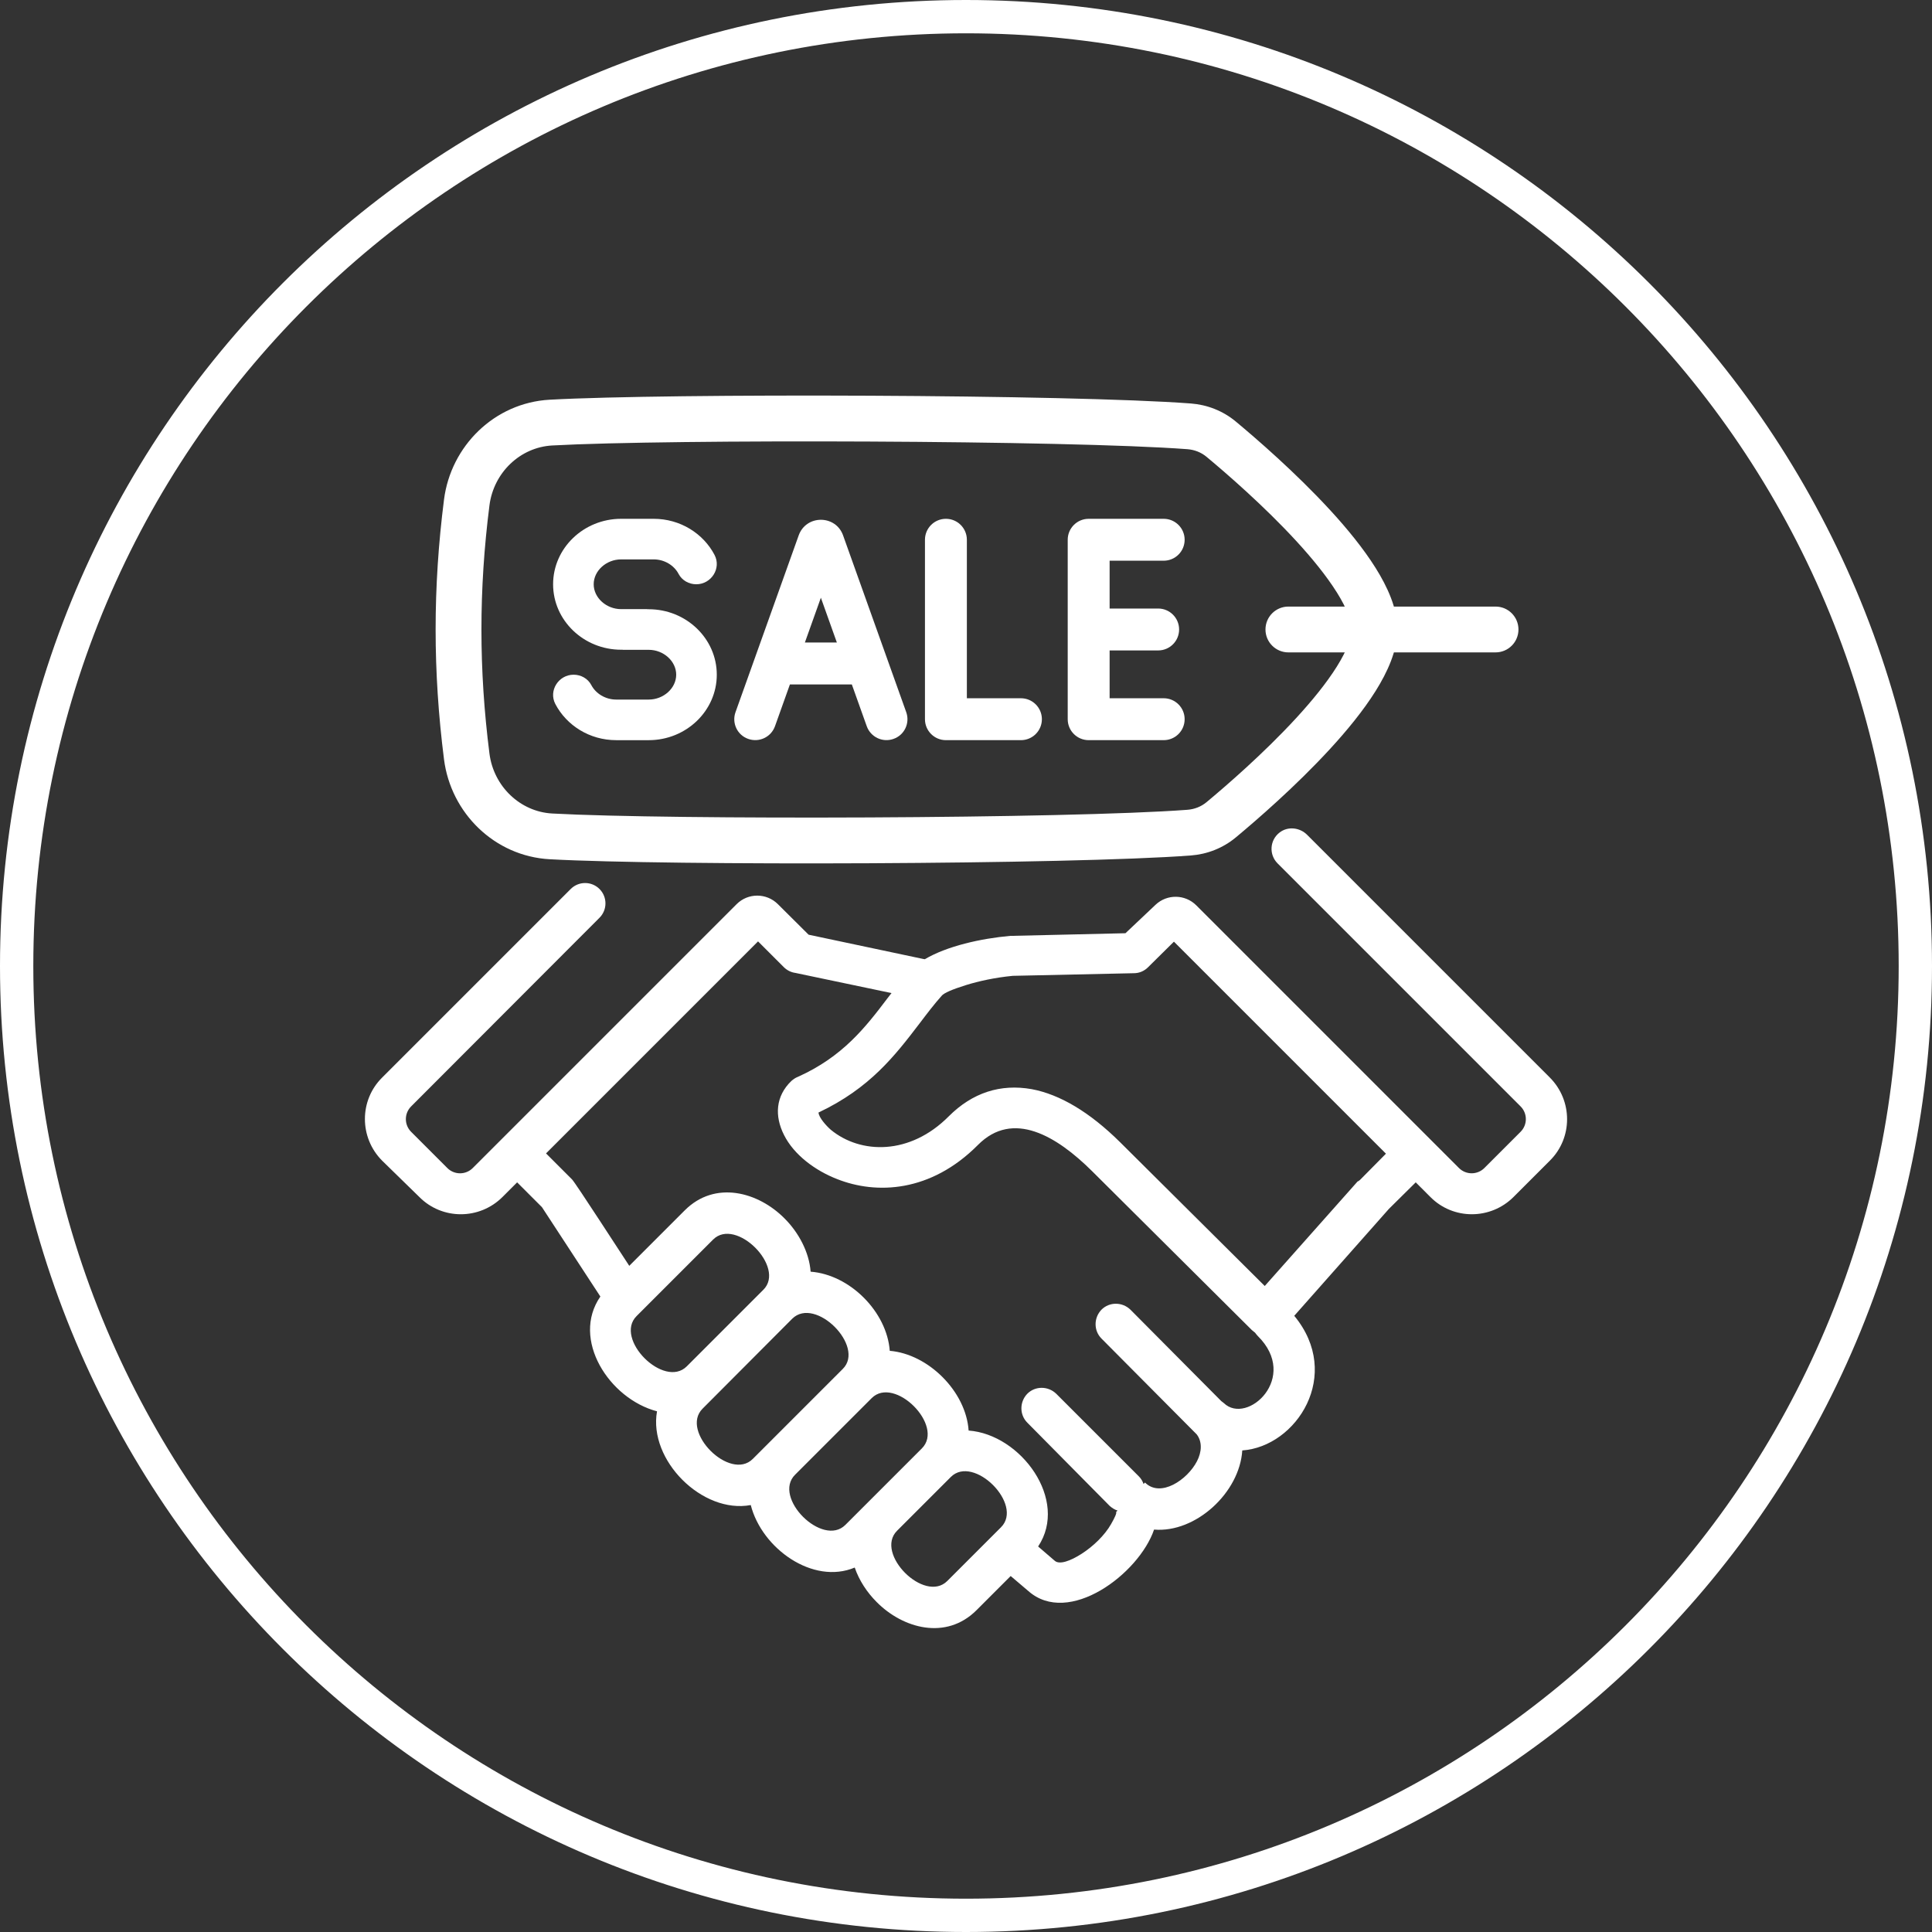 <?xml version="1.0" encoding="UTF-8"?>
<svg xmlns="http://www.w3.org/2000/svg" version="1.1" viewBox="0 0 232 232">
  <rect x="0" y="0" width="232" height="232" fill="#333333" stroke="none"/>
  <defs>
    <style>
      .cls-1, .cls-2 {
        fill: #fff;
      }

      .cls-2 {
        fill-rule: evenodd;
      }

      .cls-3 {
        fill: none;
        stroke: #fff;
        stroke-width: 4px;
      }
    </style>
  </defs>
  <!-- Generator: Adobe Illustrator 28.6.0, SVG Export Plug-In . SVG Version: 1.2.0 Build 709)  -->
  <g>
    <g id="Layer_1">
      <path class="cls-3" d="M116,2h0c62.96,0,114,51.04,114,114h0c0,62.96-51.04,114-114,114h0c-62.96,0-114-51.04-114-114h0C2,53.04,53.04,2,116,2Z"/>
      <g>
        <path class="cls-1" d="M186.103,129.387l-29.144-29.144c-.887-.887-2.314-1.04-3.305-.272-1.2.929-1.282,2.664-.243,3.703l29.185,29.185c.843.843.843,2.209 0,3.051l-4.349,4.349c-.843.843-2.209.843-3.051,0l-31.544-31.544c-1.342-1.342-3.509-1.373-4.889-.069l-3.616,3.418-13.642.316h-.175c-3.542.316-7.61,1.227-10.275,2.806-.07,0-.14-.035-.21-.035l-13.747-2.911-3.692-3.671c-1.371-1.363-3.586-1.36-4.952.007l-31.685,31.685c-.843.843-2.209.843-3.051-0l-4.349-4.349c-.842-.842-.842-2.209,0-3.051l22.621-22.654c.95-.951.953-2.49.008-3.446l-0-0c-.953-.962-2.506-.966-3.464-.009l-22.637,22.637c-2.77,2.735-2.77,7.224,0,9.995l4.454,4.349c2.735,2.77,7.224,2.77,9.995,0l1.753-1.753,2.981,2.981,7.014,10.731c-3.542,5.12,1.052,12.274,6.803,13.782-1.052,5.857,5.436,12.344,11.257,11.257,1.333,5.225,7.47,9.609,12.485,7.505.526,1.543,1.473,2.981,2.63,4.138,3.156,3.191,8.346,4.629,11.994.982l4.103-4.103,2.104,1.789c4.84,4.313,13.291-2.034,15.115-7.365,5.015.421,10.275-4.454,10.591-9.504,6.523-.456,12.099-9.083,6.242-16.167l11.362-12.835,3.226-3.191,1.753,1.753c2.735,2.77,7.224,2.77,9.995,0l4.349-4.349c2.77-2.735,2.77-7.224,0-9.995ZM76.442,158.039l9.188-9.188c2.735-2.735,8.767,3.332,6.032,6.032l-9.188,9.188c-2.735,2.735-8.767-3.297-6.032-6.032ZM90.4,175.188c-2.735,2.735-8.767-3.297-6.032-6.032l10.766-10.801c2.77-2.735,8.802,3.332,6.067,6.032l-10.801,10.801ZM101.516,183.113c-2.735,2.735-8.802-3.297-6.032-6.032l9.188-9.188c2.735-2.735,8.767,3.297,6.032,6.032l-9.188,9.188ZM120.208,183.394l-6.453,6.453c-2.735,2.735-8.767-3.297-6.032-6.032l6.453-6.453c2.735-2.735,8.767,3.297,6.032,6.032ZM146.966,168.489c-.105-.07-.21-.175-.316-.245l-10.907-10.977c-.982-.947-2.525-.947-3.472,0-.947.982-.947,2.525,0,3.472l11.222,11.292c.07.07.14.14.21.21.701.912.596,2.139.035,3.226-1.157,2.244-4.384,4.419-6.242,2.56l-.175.175c-.105-.316-.281-.631-.561-.912l-9.925-9.925c-.982-.947-2.525-.947-3.472,0-.947.982-.947,2.525,0,3.472l9.889,9.995c.281.245.596.456.947.561l-.175.175c.105.105-.175.701-.596,1.438-.772,1.368-2.174,2.7-3.542,3.577s-2.665,1.333-3.226.842l-1.999-1.718c3.717-5.576-2.069-13.467-8.346-13.922-.316-4.699-4.84-9.188-9.469-9.574-.351-4.699-4.804-9.153-9.504-9.504-.175-2.35-1.438-4.699-3.121-6.383-3.156-3.191-8.346-4.629-11.994-.982l-6.663,6.663c-.842-1.263-6.453-9.96-6.874-10.38l-3.121-3.121,25.46-25.46,3.086,3.086c.386.386.877.631,1.403.701l11.538,2.42c-.175.21-.316.421-.491.631-2.63,3.472-5.366,7.014-10.766,9.434-.281.105-.526.281-.772.491-1.894,1.824-2.034,4.208-.877,6.488,1.192,2.385,3.752,4.278,6.383,5.295,4.699,1.859,11.222,1.613,16.903-4.103,4.208-4.243,9.469-1.052,13.677,3.121l19.218,19.113.386.316c.105.14.21.281.316.386,5.05,4.98-1.263,10.766-4.068,8.066ZM163.343,141.661h-0c-.105.07-.175.175-.316.21l-11.152,12.555-17.359-17.254c-3.682-3.647-7.259-5.751-10.626-6.383-3.752-.666-7.119.421-9.96,3.261-4.664,4.699-10.591,4.559-14.168,1.613-.561-.491-1.438-1.473-1.473-2.069,6.172-2.911,9.188-6.838,12.134-10.696.877-1.157,1.753-2.315,2.665-3.332.245-.316,1.298-.772,2.876-1.263s3.507-.912,5.646-1.122l14.554-.316c.666,0,1.262-.281,1.683-.701l3.121-3.086,25.46,25.46-3.086,3.121Z"/>
        <g>
          <path class="cls-2" d="M159.682,61.209c-4.122-4.479-8.834-8.552-11.284-10.59-1.551-1.29-3.443-2.02-5.405-2.168-14.45-1.092-62.658-1.243-76.986-.452-6.623.366-11.87,5.549-12.69,12-1.342,10.547-1.342,20.636-0,31.183.821,6.451,6.067,11.634,12.691,11.999,14.329.791,62.536.64,76.986-.452,1.962-.148,3.854-.878,5.405-2.168,2.45-2.038,7.163-6.111,11.284-10.59,2.058-2.236,4.031-4.639,5.505-6.993,1.425-2.275,2.618-4.863,2.618-7.388 0-2.525-1.193-5.113-2.618-7.388-1.474-2.353-3.447-4.757-5.505-6.993ZM160.524,71.123c1.273,2.032,1.778,3.529,1.778,4.467-0.0.937-.505,2.435-1.778,4.467-1.224,1.953-2.949,4.078-4.891,6.188-3.878,4.213-8.373,8.106-10.754,10.086-.634.527-1.429.846-2.301.912-14.215,1.074-62.182,1.222-76.269.445-3.843-.212-7.033-3.253-7.535-7.2-1.283-10.086-1.283-19.708 0-29.794.502-3.947,3.692-6.988,7.535-7.2,14.086-.777,62.053-.629,76.268.445.872.066,1.667.385,2.301.912,2.381,1.98,6.877,5.873,10.754,10.086,1.942,2.11,3.667,4.235,4.891,6.188Z"/>
          <path class="cls-2" d="M182.341,75.59c-0-1.519-1.232-2.751-2.751-2.751l-24.877 0c-1.519-0-2.751,1.232-2.751,2.751s1.232,2.751,2.751,2.751h24.877c1.519 0,2.751-1.232,2.751-2.751Z"/>
          <g>
            <path class="cls-1" d="M139.739,83.848h-6.493v-5.742h5.829c1.39,0,2.516-1.127,2.516-2.516,0-1.39-1.127-2.516-2.516-2.516h-5.829v-5.742h6.493c1.39,0,2.516-1.127,2.516-2.516,0-1.39-1.127-2.516-2.516-2.516h-9.009c-1.39,0-2.516,1.127-2.516,2.516v21.548c0,1.39,1.127,2.516,2.516,2.516h9.009c1.39,0,2.516-1.127,2.516-2.516s-1.127-2.516-2.516-2.516Z"/>
            <path class="cls-1" d="M122.597,83.848h-6.493v-19.032c0-1.39-1.127-2.516-2.516-2.516-1.39,0-2.516,1.127-2.516,2.516v21.548c0,0.0 0.0 0.0 0.0 0h-0c0,1.39,1.127,2.516,2.516,2.516h9.009c1.39,0,2.516-1.127,2.516-2.516,0-1.389-1.127-2.516-2.516-2.516Z"/>
            <path class="cls-1" d="M77.898,73.158h-.187v-.011h-3.117c-1.79,0-3.302-1.368-3.302-2.987,0-1.619,1.512-2.987,3.302-2.987h3.902c1.302,0,2.457.724,2.99,1.742.409.781,1.242,1.245,2.123,1.245h0c1.807,0,3.034-1.917,2.197-3.519-1.345-2.573-4.117-4.342-7.31-4.342h-3.902c-4.508,0-8.176,3.526-8.176,7.861s3.668,7.861,8.176,7.861h.187v.011h3.117c1.79,0,3.302,1.368,3.302,2.987s-1.512,2.987-3.302,2.987h-3.902c-1.302,0-2.457-.724-2.99-1.741-.409-.781-1.242-1.245-2.123-1.245-1.807,0-3.035,1.917-2.197,3.519,1.345,2.573,4.117,4.342,7.31,4.342h3.902c4.508,0,8.176-3.526,8.176-7.861s-3.668-7.861-8.176-7.861Z"/>
            <path class="cls-1" d="M101.243,64.297c-.896-2.507-4.442-2.506-5.337.001l-.003.009-7.58,21.21c-.47,1.31.21,2.75,1.52,3.21,1.31.47,2.75-.21,3.22-1.52l1.792-5.02h7.435l1.792,5.02c.47,1.31,1.91,1.99,3.22,1.52,1.31-.46,1.99-1.9,1.52-3.21l-7.58-21.22ZM96.653,77.155l1.92-5.378,1.92,5.378h-3.841Z"/>
          </g>
        </g>
      </g>
    </g>
  </g>
</svg>